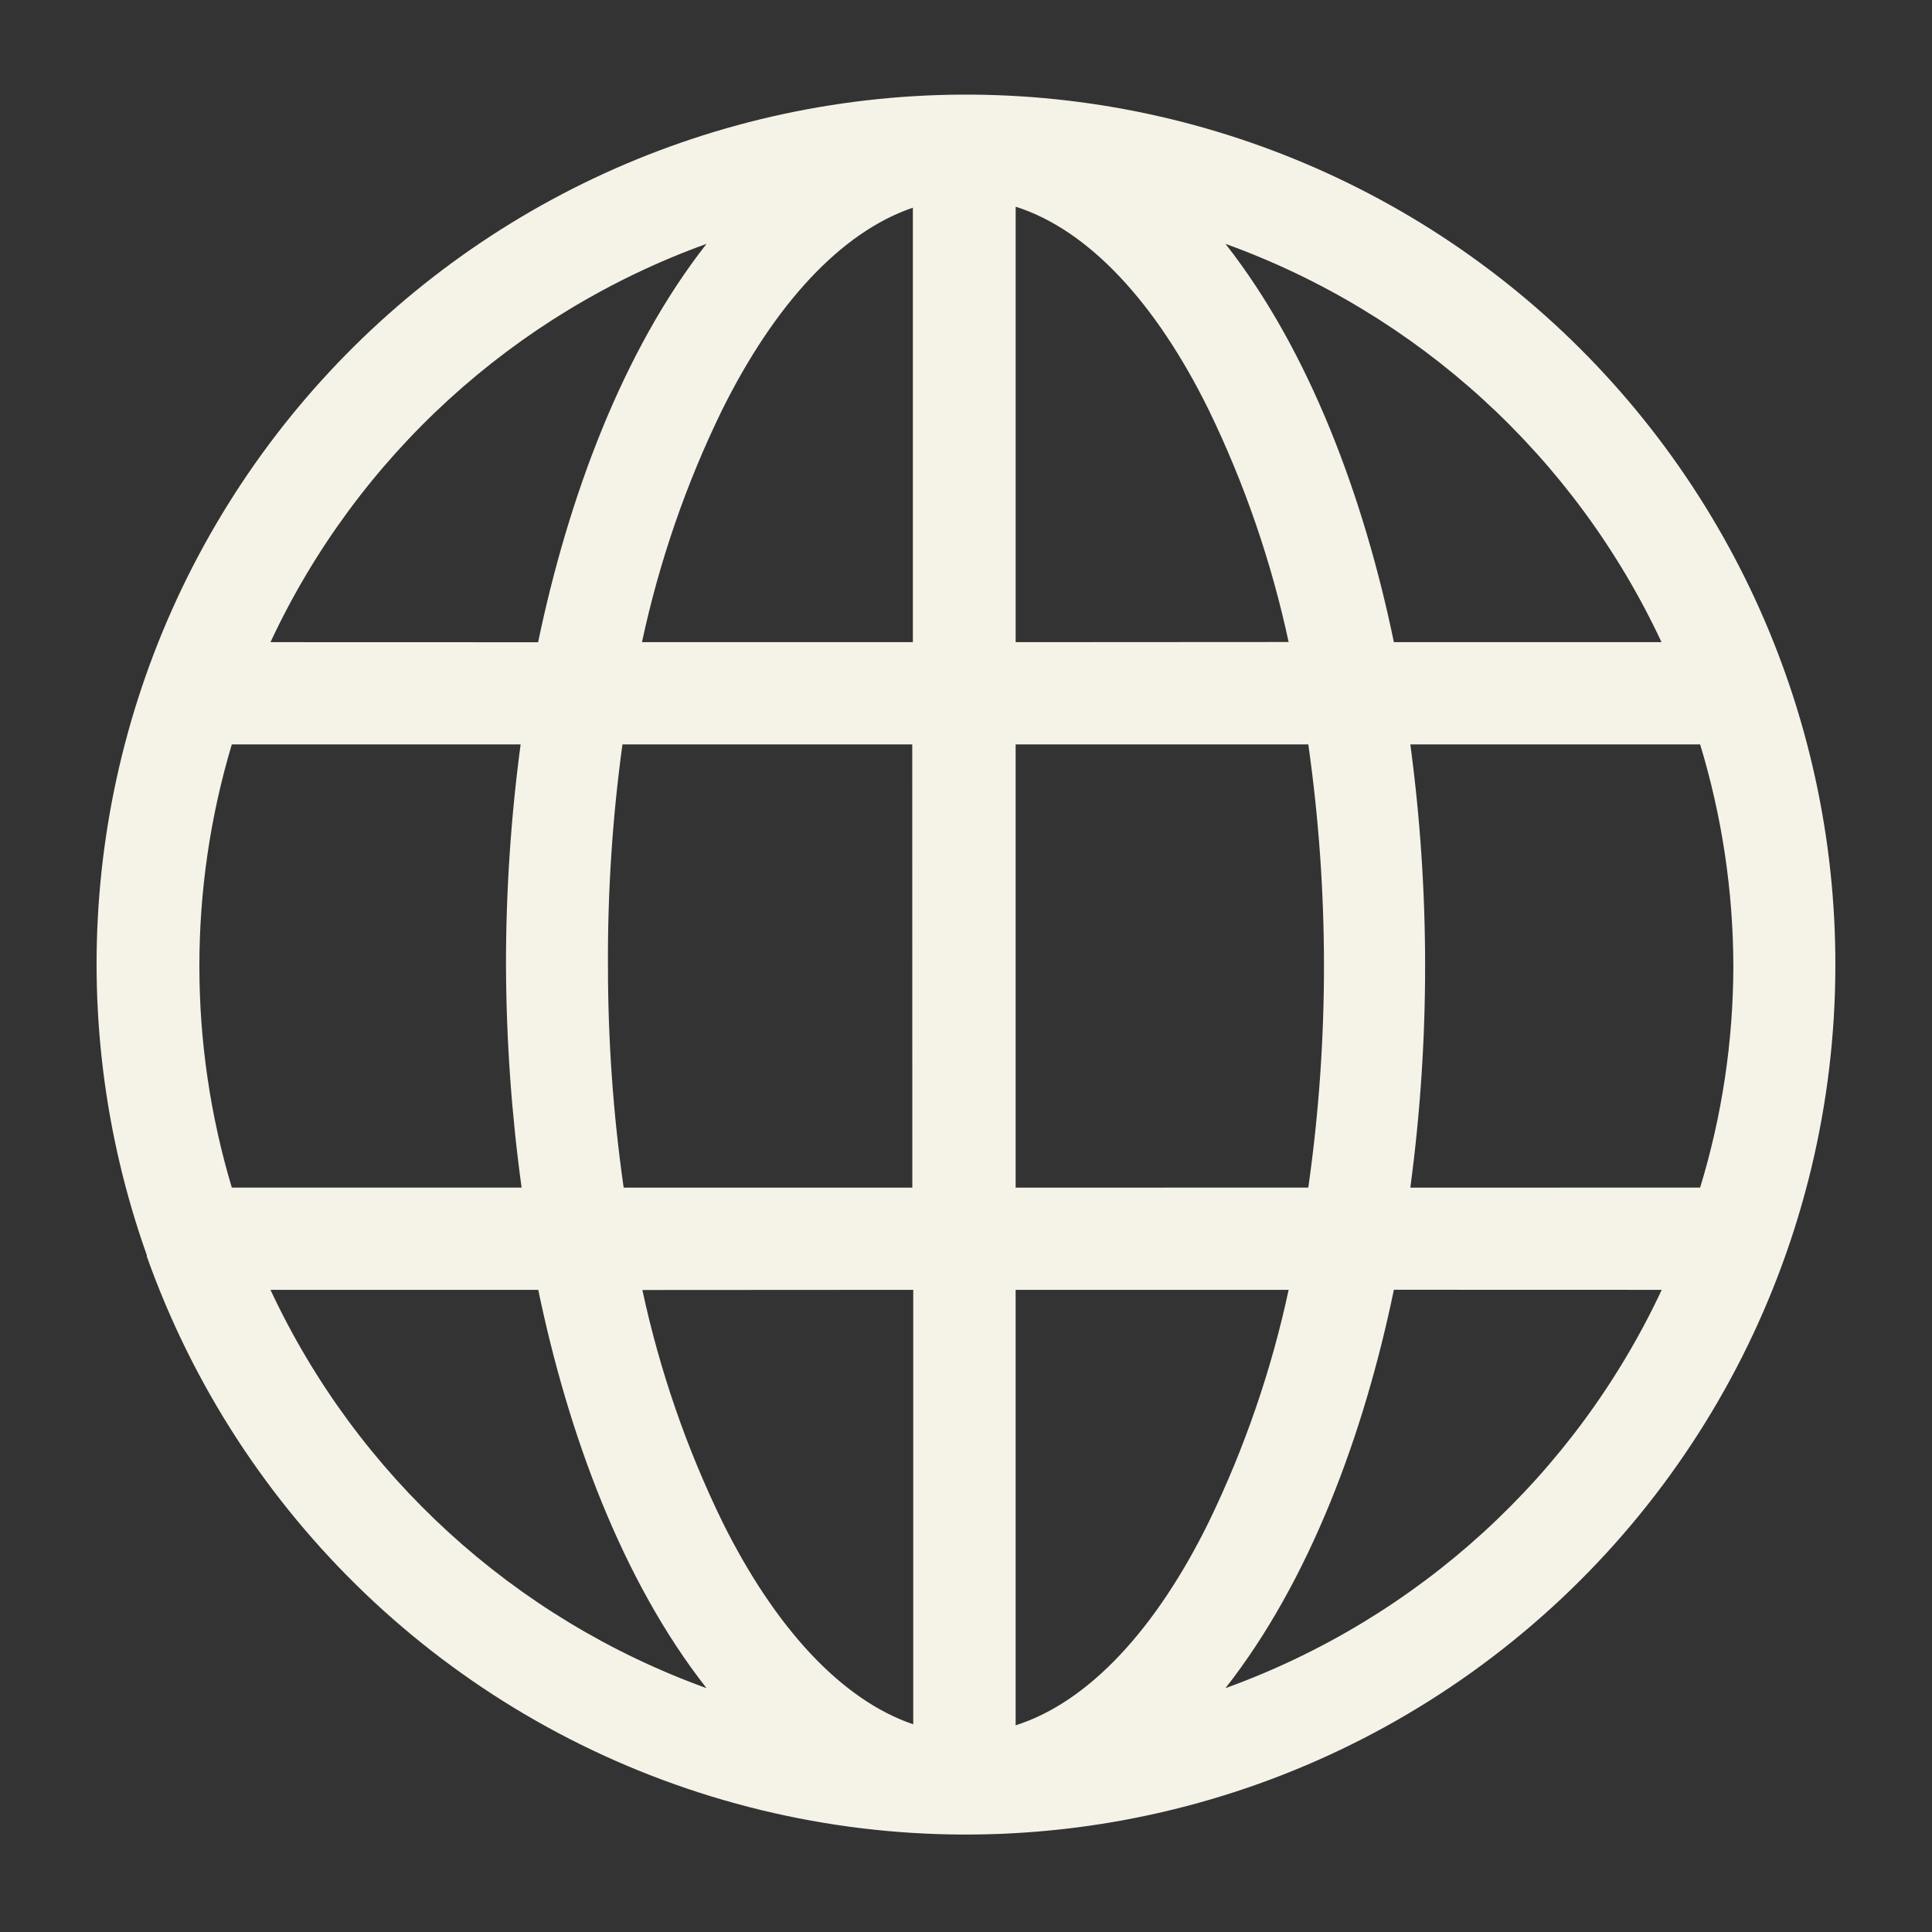 <?xml version="1.0" encoding="UTF-8"?>
<svg xmlns="http://www.w3.org/2000/svg" xmlns:i="http://ns.adobe.com/AdobeIllustrator/10.0/" id="Layer_1" version="1.1" viewBox="0 0 1200 1200">
  <rect x="0" y="0" width="1200" height="1200" fill="#333333" stroke="none"/>
  <defs>
    <style>
      .st0 {
        fill: #f5f2e8;
        fill-rule: evenodd;
      }
    </style>
  </defs>
  <path class="st0" d="M865.78,398.86h166.22c-53.812-115.17-151.26-204.24-270.84-247.4,52.312,66.609,86.062,157.78,104.62,247.45v-.05ZM630.84,398.86V128.39c45.469,14.391,87.375,60,120,126.37,22.219,45.844,38.859,94.172,49.547,144l-169.547.1ZM399,398.86h168V129c-44.625,15.141-85.922,60-118.55,125.76-22.359,45.797-39,94.172-49.688,144l.238.1ZM168,398.86c53.766-115.17,151.26-204.24,270.84-247.4-52.219,66.609-85.922,157.78-104.62,247.45l-166.22-.05ZM334.31,801.14h-166.31c53.766,115.17,151.26,204.24,270.84,247.4-52.312-66.609-85.922-157.69-104.53-247.45v.05ZM567.23,801.14v269.86c-44.625-15.141-85.922-60-118.55-125.76-22.312-45.797-39-94.172-49.688-144l168.238-.1ZM800.99,801.14h-170.16v270.47c45.469-14.391,87.375-60,120-126.37,22.219-45.844,38.859-94.172,49.547-144l.613-.1ZM1032.13,801.14c-53.906,115.17-151.36,204.19-270.98,247.4,52.312-66.609,86.062-157.78,104.62-247.45l166.36.05ZM876.13,737.671l179.86-.047c13.594-44.578,20.578-90.984,20.625-137.63-.094-46.641-7.078-93-20.625-137.63h-180c12.234,91.359,12.234,183.89,0,275.26l.14.047ZM630.27,737.671l182.34-.047c12.984-91.266,12.984-183.98,0-275.26h-181.78v275.26l-.56.047ZM386.66,737.671h180l-.047-275.29h-180c-6.234,45.609-9.234,91.594-9,137.63,0,46.031,3.234,92.062,9.75,137.63l-.703.03ZM143.98,737.624h180c-6.281-45.609-9.516-91.594-9.703-137.63-.047-46.031,3-92.016,9.094-137.63h-179.39c-26.859,89.766-26.859,185.48,0,275.26h-.001ZM91.199,780.562v-.938c-53.391-150.14-37.734-316.22,42.797-453.74C214.527,188.355,351.736,93.435,508.806,66.525c157.08-26.906,318.05,16.922,439.78,119.81,121.69,102.89,191.76,254.29,191.39,413.68-.188,171.1-81.422,331.97-219,433.69-137.58,101.72-315.24,132.19-478.87,82.172-163.6-50.016-293.86-174.61-351.05-335.86l.143.546Z"></path>
</svg>
